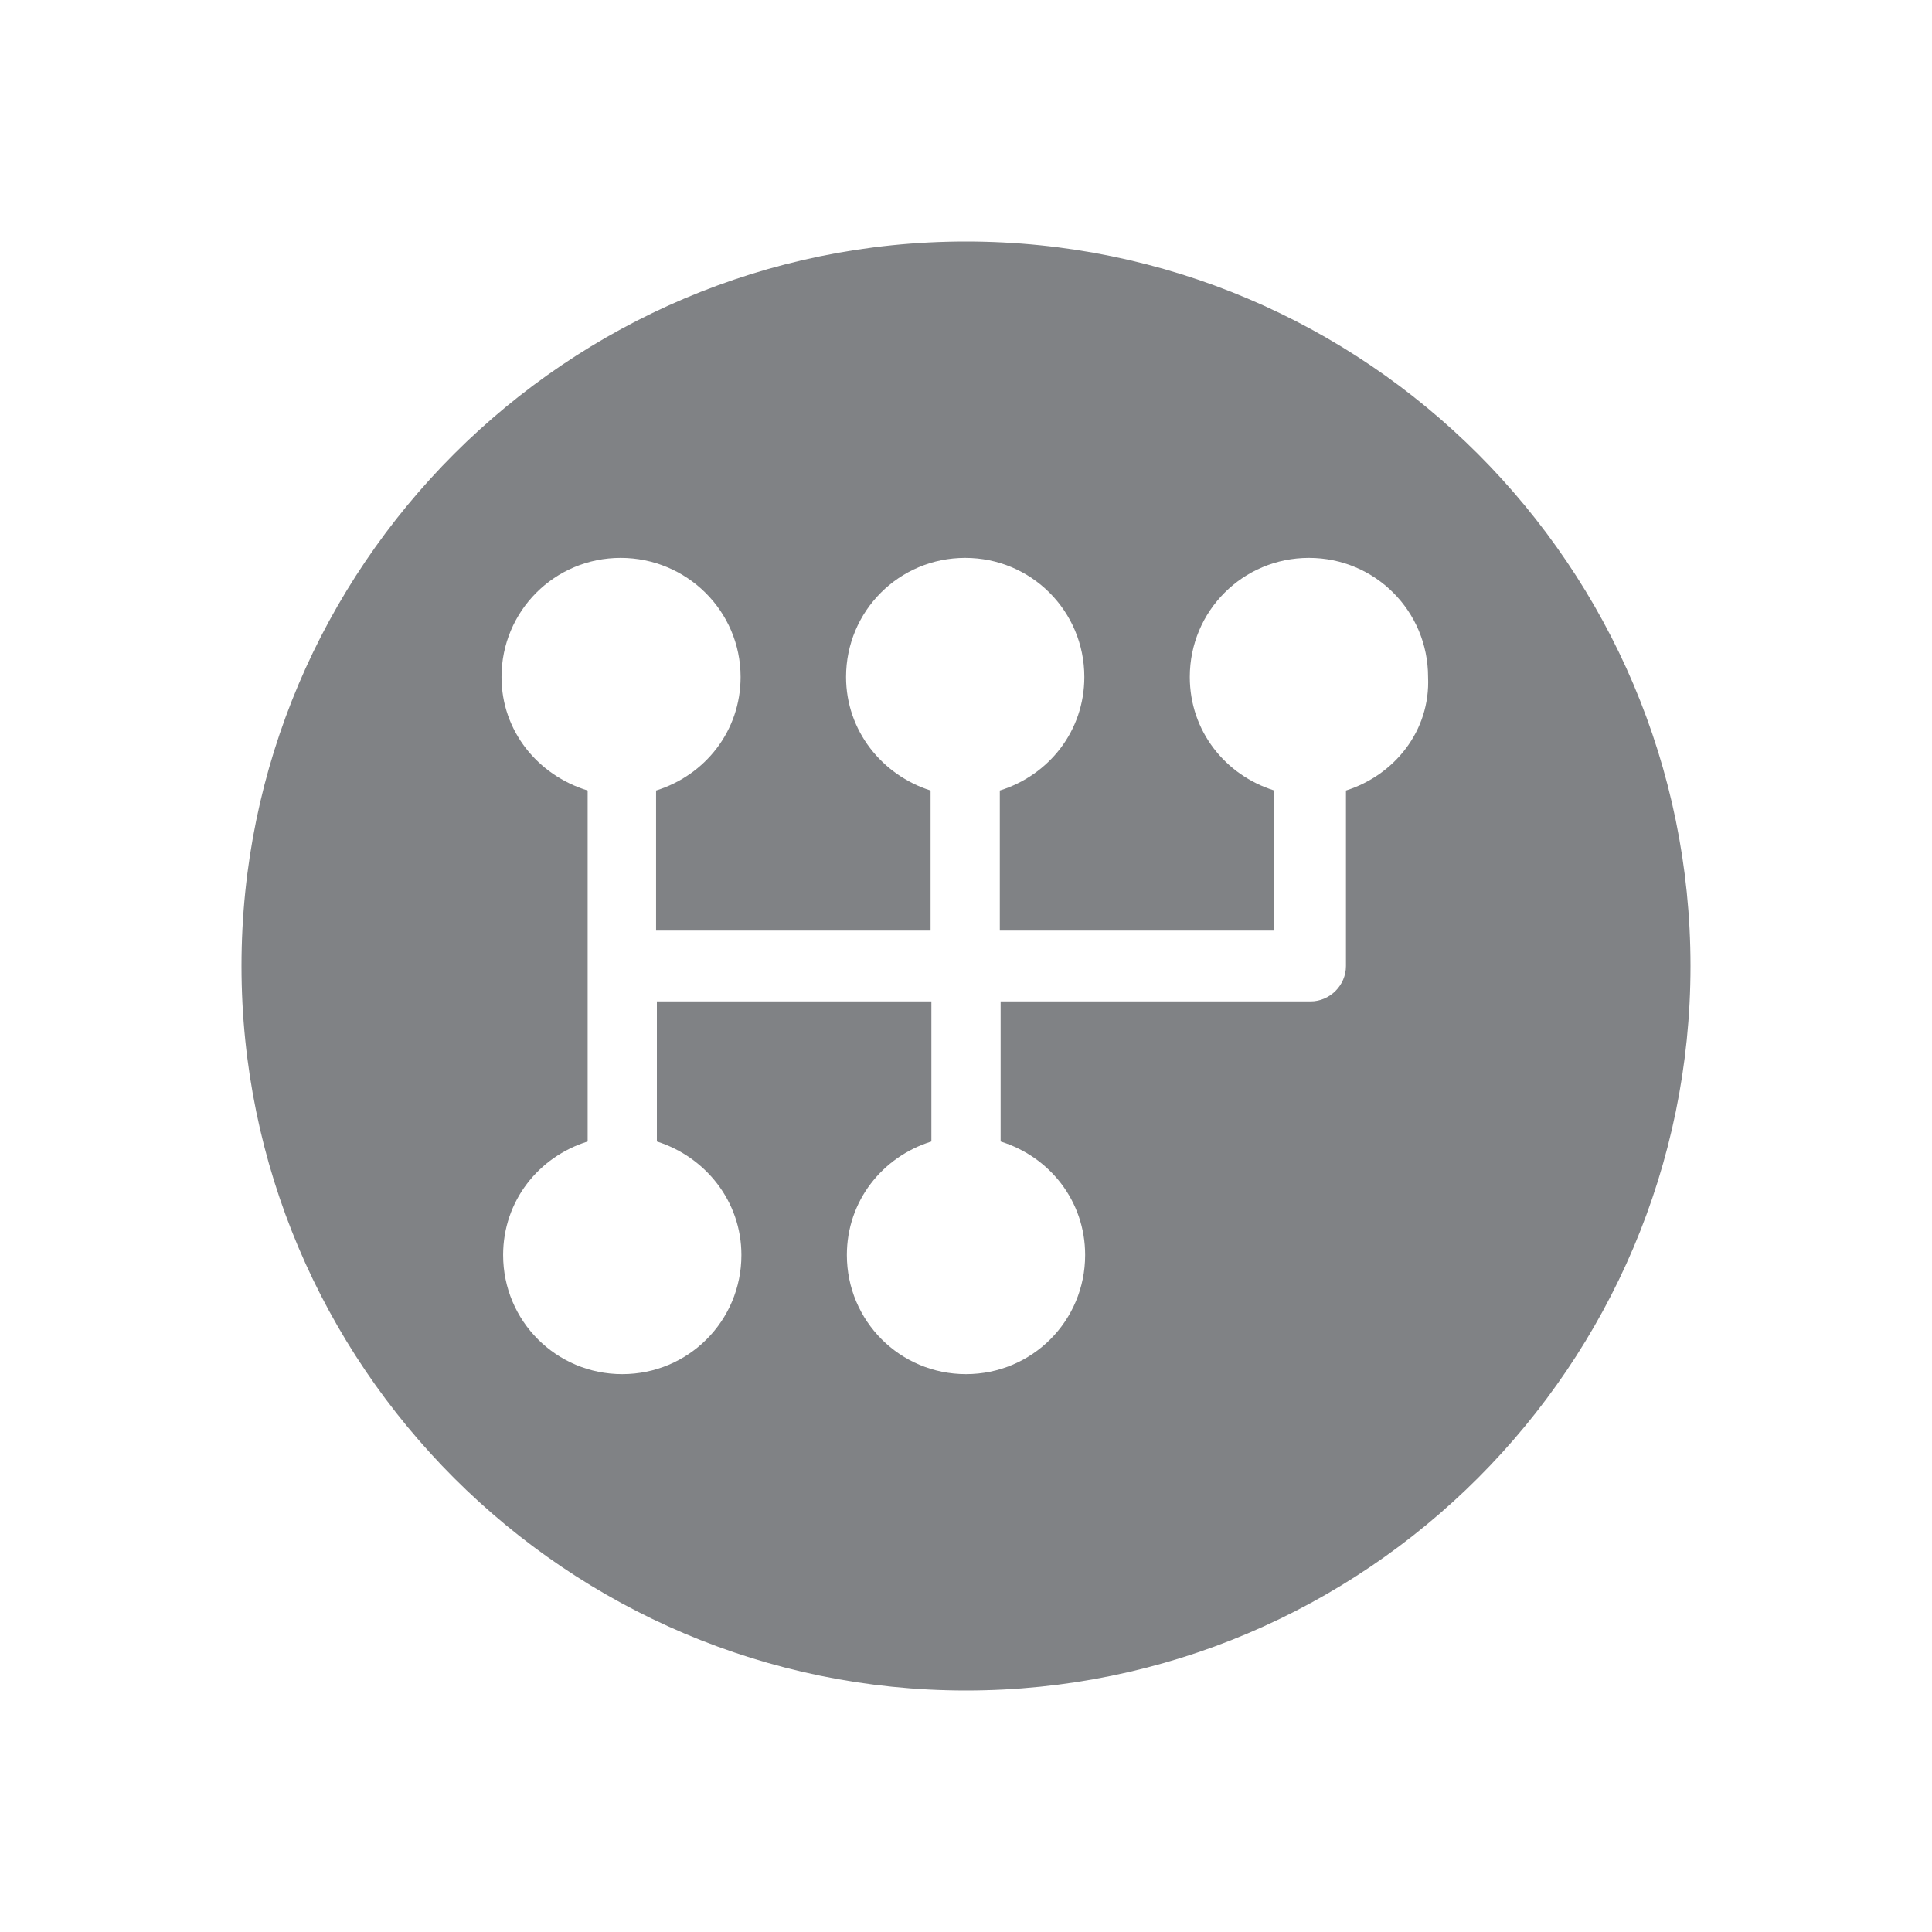 <svg width="36" height="36" viewBox="0 0 36 36" fill="none" xmlns="http://www.w3.org/2000/svg">
<path d="M18 4.5C10.56 4.5 4.5 10.56 4.5 18C4.5 25.44 10.56 31.5 18 31.5C25.44 31.5 31.5 25.44 31.5 18C31.5 10.56 25.44 4.5 18 4.5ZM25.08 14.73V18C25.08 18.36 24.78 18.66 24.42 18.66H18.645V21.27C19.56 21.555 20.22 22.38 20.22 23.385C20.22 24.615 19.23 25.605 18 25.605C16.77 25.605 15.78 24.615 15.78 23.385C15.78 22.38 16.44 21.555 17.355 21.27V18.66H12.24V21.27C13.14 21.555 13.815 22.38 13.815 23.385C13.815 24.615 12.825 25.605 11.595 25.605C10.365 25.605 9.375 24.615 9.375 23.385C9.375 22.38 10.035 21.555 10.95 21.27V14.73C10.02 14.445 9.345 13.62 9.345 12.615C9.345 11.385 10.335 10.395 11.565 10.395C12.795 10.395 13.8 11.385 13.8 12.615C13.8 13.62 13.14 14.445 12.225 14.73V17.34H17.34V14.73C16.44 14.445 15.765 13.62 15.765 12.615C15.765 11.385 16.755 10.395 17.985 10.395C19.215 10.395 20.205 11.385 20.205 12.615C20.205 13.62 19.545 14.445 18.63 14.73V17.34H23.745V14.73C22.83 14.445 22.17 13.62 22.17 12.615C22.17 11.385 23.16 10.395 24.39 10.395C25.62 10.395 26.61 11.385 26.61 12.615C26.655 13.62 25.98 14.445 25.08 14.73Z" fill="#808285"/>
</svg>
